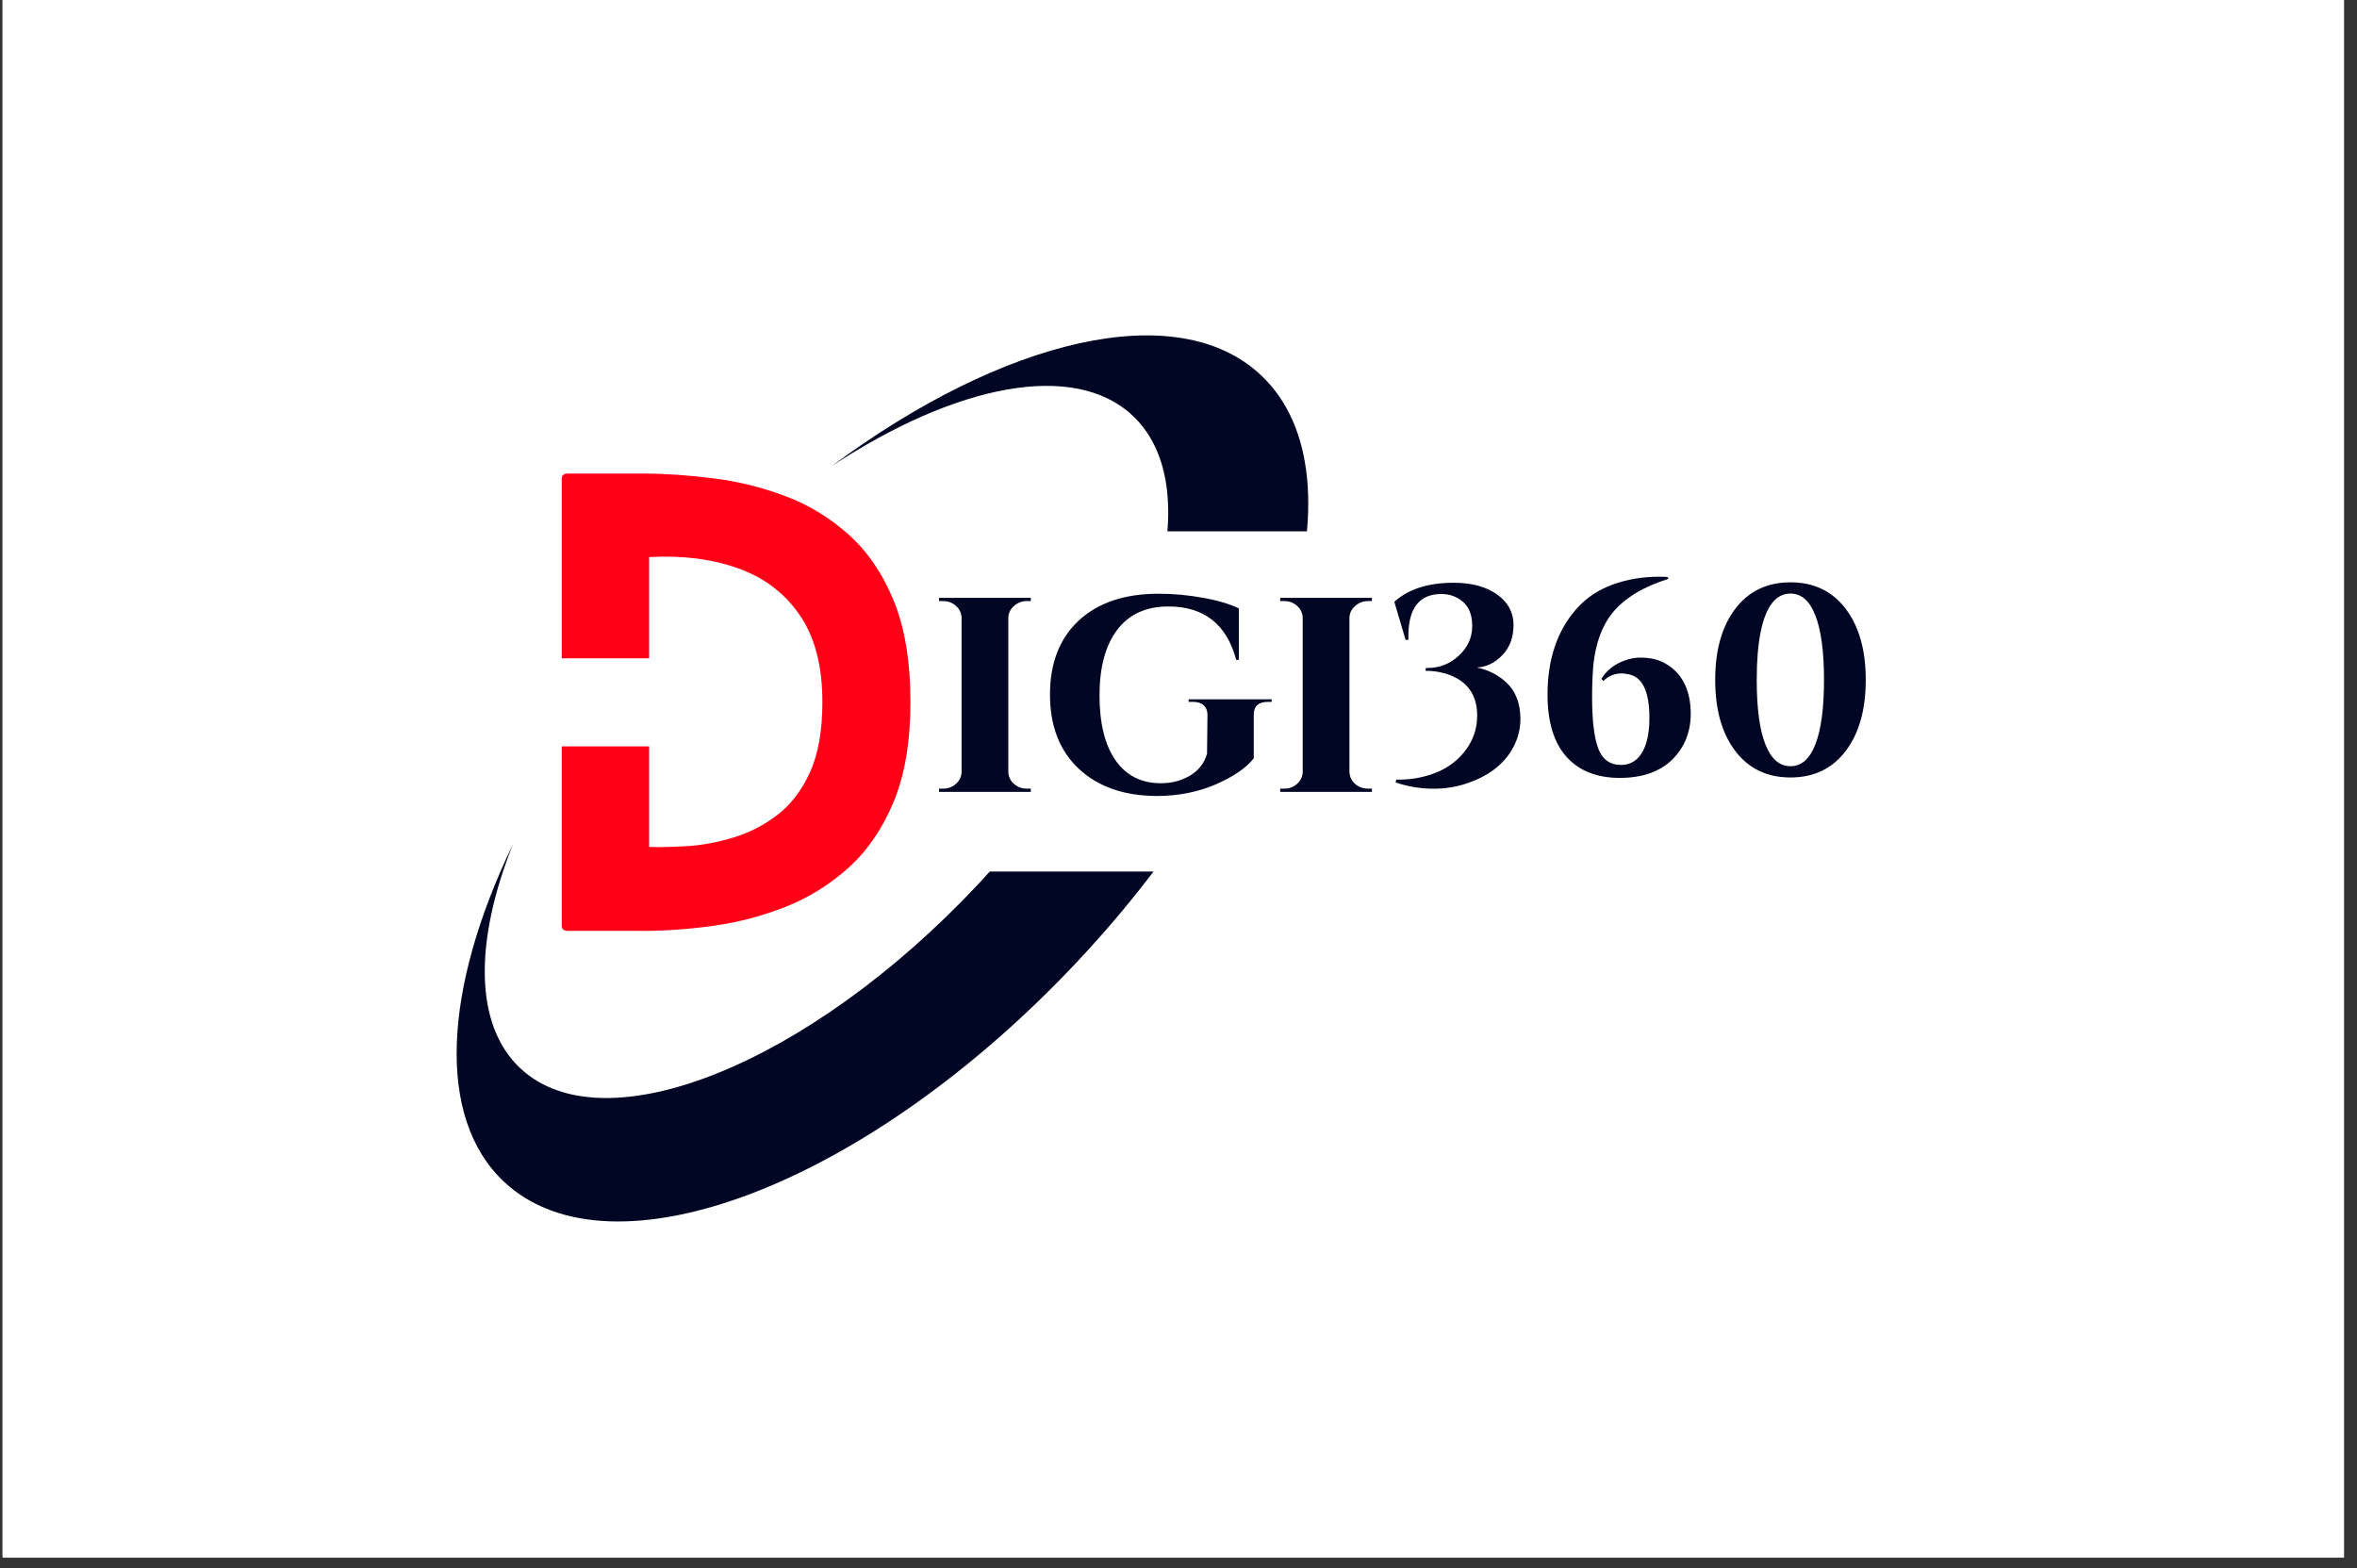 <svg xmlns="http://www.w3.org/2000/svg" xmlns:xlink="http://www.w3.org/1999/xlink" width="227" zoomAndPan="magnify" viewBox="0 0 170.25 113.25" height="151" preserveAspectRatio="xMidYMid meet"><rect x="0" y="0" width="170.25" height="113.25" fill="#333333" stroke="none"/><defs><g></g><clipPath id="3fbbfebca6"><path d="M 0.188 0 L 169.316 0 L 169.316 112.504 L 0.188 112.504 Z M 0.188 0 " clip-rule="nonzero"></path></clipPath><clipPath id="a5dc8992af"><path d="M 0.188 0 L 169.113 0 L 169.113 112.371 L 0.188 112.371 Z M 0.188 0 " clip-rule="nonzero"></path></clipPath><clipPath id="3f502b932f"><path d="M 53.805 38.375 L 115.723 38.375 L 115.723 62.949 L 53.805 62.949 Z M 53.805 38.375 " clip-rule="nonzero"></path></clipPath><clipPath id="5644f13f98"><path d="M 0.805 0.375 L 62.723 0.375 L 62.723 24.949 L 0.805 24.949 Z M 0.805 0.375 " clip-rule="nonzero"></path></clipPath><clipPath id="80f2dcef58"><rect x="0" width="63" y="0" height="25"></rect></clipPath><clipPath id="5b78154d9e"><path d="M 0.48 13 L 26 13 L 26 47 L 0.48 47 Z M 0.48 13 " clip-rule="nonzero"></path></clipPath><clipPath id="05d6a2f0ec"><rect x="0" width="28" y="0" height="51"></rect></clipPath><clipPath id="20fa9e8f8c"><rect x="0" width="35" y="0" height="33"></rect></clipPath><clipPath id="7c11b63a7c"><rect x="0" width="37" y="0" height="27"></rect></clipPath><clipPath id="4526d7a0a4"><rect x="0" width="170" y="0" height="113"></rect></clipPath></defs><g clip-path="url(#3fbbfebca6)"><path fill="#ffffff" d="M 0.188 0 L 169.316 0 L 169.316 112.504 L 0.188 112.504 Z M 0.188 0 " fill-opacity="1" fill-rule="nonzero"></path><g transform="matrix(1, 0, 0, 1, 0, 0)"><g clip-path="url(#4526d7a0a4)"><g clip-path="url(#a5dc8992af)"><path fill="#ffffff" d="M 0.188 0 L 169.113 0 L 169.113 112.371 L 0.188 112.371 Z M 0.188 0 " fill-opacity="1" fill-rule="nonzero"></path></g><path fill="#010625" d="M 91.074 27.09 C 85.027 21.414 72.473 24.461 60.09 33.656 C 69.027 27.777 77.574 26.039 81.812 30.02 C 87.863 35.695 82.863 50.848 70.652 63.867 C 58.438 76.883 43.633 82.832 37.582 77.156 C 34.234 74.016 34.273 67.965 37.047 60.984 C 32.059 71.332 31.453 80.707 36.406 85.355 C 44.188 92.656 62.73 85.531 77.828 69.441 C 92.926 53.352 98.855 34.391 91.074 27.09 Z M 91.074 27.09 " fill-opacity="1" fill-rule="nonzero"></path><path fill="#ffffff" d="M 103.277 20.188 C 98.262 15.48 89.645 15.602 79.895 19.598 C 87.352 17.434 93.781 17.969 97.797 21.734 C 107.051 30.418 99.996 52.965 82.043 72.102 C 65.949 89.254 46.559 97.84 36.051 93.176 C 46.09 101.227 68.5 92.328 86.82 72.805 C 105.574 52.812 112.941 29.258 103.277 20.188 Z M 103.277 20.188 " fill-opacity="1" fill-rule="nonzero"></path><g clip-path="url(#3f502b932f)"><g transform="matrix(1, 0, 0, 1, 53, 38)"><g clip-path="url(#80f2dcef58)"><g clip-path="url(#5644f13f98)"><path fill="#ffffff" d="M 0.805 0.375 L 62.719 0.375 L 62.719 24.949 L 0.805 24.949 Z M 0.805 0.375 " fill-opacity="1" fill-rule="nonzero"></path></g></g></g></g><g transform="matrix(1, 0, 0, 1, 40, 21)"><g clip-path="url(#05d6a2f0ec)"><g clip-path="url(#5b78154d9e)"><g fill="#ff0017" fill-opacity="1"><g transform="translate(0.575, 46.234)"><g><path d="M 5.859 -33.031 C 7.453 -33.031 9.145 -32.914 10.938 -32.688 C 12.727 -32.469 14.461 -32.039 16.141 -31.406 C 17.816 -30.781 19.336 -29.859 20.703 -28.641 C 22.066 -27.43 23.156 -25.844 23.969 -23.875 C 24.781 -21.906 25.188 -19.453 25.188 -16.516 C 25.188 -13.68 24.785 -11.289 23.984 -9.344 C 23.18 -7.406 22.102 -5.82 20.75 -4.594 C 19.406 -3.375 17.891 -2.426 16.203 -1.75 C 14.516 -1.082 12.781 -0.625 11 -0.375 C 9.227 -0.125 7.516 0 5.859 0 L 0.453 0 C 0.148 0 0 -0.125 0 -0.375 L 0 -13.328 L 6.312 -13.328 L 6.312 -6.062 C 7.113 -6.039 8.051 -6.062 9.125 -6.125 C 10.195 -6.195 11.297 -6.406 12.422 -6.75 C 13.555 -7.094 14.609 -7.633 15.578 -8.375 C 16.555 -9.125 17.344 -10.156 17.938 -11.469 C 18.531 -12.789 18.828 -14.473 18.828 -16.516 C 18.828 -19.129 18.281 -21.227 17.188 -22.812 C 16.102 -24.395 14.617 -25.52 12.734 -26.188 C 10.848 -26.863 8.707 -27.133 6.312 -27 L 6.312 -19.688 L 0 -19.688 L 0 -32.656 C 0 -32.906 0.148 -33.031 0.453 -33.031 Z M 5.859 -33.031 "></path></g></g></g></g></g></g><g transform="matrix(1, 0, 0, 1, 66, 34)"><g clip-path="url(#20fa9e8f8c)"><g fill="#010625" fill-opacity="1"><g transform="translate(1.034, 23.194)"><g><path d="M 0.797 -0.234 L 1.078 -0.234 C 1.453 -0.234 1.77 -0.352 2.031 -0.594 C 2.289 -0.832 2.422 -1.125 2.422 -1.469 L 2.422 -12.547 C 2.422 -12.891 2.289 -13.18 2.031 -13.422 C 1.77 -13.66 1.453 -13.781 1.078 -13.781 L 0.797 -13.781 L 0.797 -14.016 L 7.422 -14.016 L 7.422 -13.781 L 7.141 -13.781 C 6.785 -13.781 6.473 -13.66 6.203 -13.422 C 5.941 -13.191 5.805 -12.906 5.797 -12.562 L 5.797 -1.469 C 5.805 -1.113 5.941 -0.816 6.203 -0.578 C 6.473 -0.348 6.785 -0.234 7.141 -0.234 L 7.422 -0.234 L 7.422 0 L 0.797 0 Z M 0.797 -0.234 "></path></g></g></g><g fill="#010625" fill-opacity="1"><g transform="translate(9.045, 23.194)"><g><path d="M 2.875 -1.672 C 1.488 -2.973 0.797 -4.758 0.797 -7.031 C 0.797 -9.301 1.488 -11.082 2.875 -12.375 C 4.27 -13.664 6.191 -14.312 8.641 -14.312 C 9.734 -14.312 10.805 -14.211 11.859 -14.016 C 12.922 -13.828 13.781 -13.57 14.438 -13.25 L 14.438 -9.531 L 14.25 -9.531 C 13.562 -12.102 11.926 -13.391 9.344 -13.391 C 7.727 -13.391 6.492 -12.82 5.641 -11.688 C 4.797 -10.562 4.375 -8.988 4.375 -6.969 C 4.375 -4.957 4.758 -3.395 5.531 -2.281 C 6.301 -1.176 7.395 -0.625 8.812 -0.625 C 9.582 -0.625 10.281 -0.805 10.906 -1.172 C 11.531 -1.547 11.941 -2.07 12.141 -2.75 L 12.172 -5.562 C 12.172 -5.852 12.082 -6.082 11.906 -6.25 C 11.727 -6.414 11.473 -6.5 11.141 -6.5 L 10.812 -6.5 L 10.812 -6.688 L 16.812 -6.688 L 16.812 -6.5 L 16.531 -6.5 C 15.852 -6.5 15.516 -6.188 15.516 -5.562 L 15.516 -2.422 C 14.961 -1.723 14.039 -1.094 12.75 -0.531 C 11.457 0.02 10.039 0.297 8.5 0.297 C 6.145 0.285 4.27 -0.367 2.875 -1.672 Z M 2.875 -1.672 "></path></g></g></g><g fill="#010625" fill-opacity="1"><g transform="translate(25.675, 23.194)"><g><path d="M 0.797 -0.234 L 1.078 -0.234 C 1.453 -0.234 1.77 -0.352 2.031 -0.594 C 2.289 -0.832 2.422 -1.125 2.422 -1.469 L 2.422 -12.547 C 2.422 -12.891 2.289 -13.18 2.031 -13.422 C 1.77 -13.66 1.453 -13.781 1.078 -13.781 L 0.797 -13.781 L 0.797 -14.016 L 7.422 -14.016 L 7.422 -13.781 L 7.141 -13.781 C 6.785 -13.781 6.473 -13.66 6.203 -13.422 C 5.941 -13.191 5.805 -12.906 5.797 -12.562 L 5.797 -1.469 C 5.805 -1.113 5.941 -0.816 6.203 -0.578 C 6.473 -0.348 6.785 -0.234 7.141 -0.234 L 7.422 -0.234 L 7.422 0 L 0.797 0 Z M 0.797 -0.234 "></path></g></g></g></g></g><g transform="matrix(1, 0, 0, 1, 99, 37)"><g clip-path="url(#7c11b63a7c)"><g fill="#010625" fill-opacity="1"><g transform="translate(0.902, 18.887)"><g><path d="M 0.812 -12.422 C 1.82 -13.336 3.25 -13.797 5.094 -13.797 C 6.395 -13.797 7.441 -13.516 8.234 -12.953 C 9.023 -12.391 9.422 -11.656 9.422 -10.75 C 9.422 -9.844 9.148 -9.113 8.609 -8.562 C 8.078 -8.008 7.461 -7.711 6.766 -7.672 C 7.578 -7.516 8.285 -7.16 8.891 -6.609 C 9.566 -5.984 9.91 -5.109 9.922 -3.984 C 9.922 -3.223 9.738 -2.516 9.375 -1.859 C 8.707 -0.641 7.539 0.227 5.875 0.75 C 5.176 0.969 4.43 1.078 3.641 1.078 C 2.703 1.078 1.789 0.926 0.906 0.625 L 0.953 0.422 C 1.016 0.422 1.078 0.422 1.141 0.422 C 2.109 0.422 3.023 0.242 3.891 -0.109 C 4.754 -0.473 5.453 -1.016 5.984 -1.734 C 6.523 -2.461 6.797 -3.285 6.797 -4.203 C 6.797 -5.773 6.02 -6.789 4.469 -7.25 C 4.031 -7.375 3.562 -7.438 3.062 -7.438 L 3.094 -7.641 C 3.133 -7.641 3.172 -7.641 3.203 -7.641 C 4.078 -7.641 4.832 -7.938 5.469 -8.531 C 6.113 -9.125 6.438 -9.836 6.438 -10.672 C 6.438 -11.461 6.211 -12.047 5.766 -12.422 C 5.328 -12.797 4.812 -12.984 4.219 -12.984 C 2.625 -12.984 1.828 -11.973 1.828 -9.953 C 1.828 -9.867 1.828 -9.773 1.828 -9.672 L 1.625 -9.672 Z M 0.812 -12.422 "></path></g></g></g><g fill="#010625" fill-opacity="1"><g transform="translate(11.812, 18.887)"><g><path d="M 6.328 -7.25 C 5.816 -7.25 5.375 -7.066 5 -6.703 L 4.859 -6.859 C 5.223 -7.453 5.758 -7.883 6.469 -8.156 C 6.883 -8.312 7.281 -8.391 7.656 -8.391 C 8.031 -8.391 8.375 -8.352 8.688 -8.281 C 9.008 -8.207 9.332 -8.066 9.656 -7.859 C 10.758 -7.141 11.312 -5.961 11.312 -4.328 C 11.312 -3.035 10.879 -1.945 10.016 -1.062 C 9.109 -0.156 7.832 0.297 6.188 0.297 C 4.539 0.297 3.258 -0.207 2.344 -1.219 C 1.426 -2.238 0.969 -3.738 0.969 -5.719 C 0.969 -8.289 1.676 -10.367 3.094 -11.953 C 3.789 -12.723 4.656 -13.297 5.688 -13.672 C 6.727 -14.047 7.844 -14.234 9.031 -14.234 C 9.219 -14.234 9.414 -14.227 9.625 -14.219 L 9.703 -14.078 C 7.898 -13.516 6.555 -12.703 5.672 -11.641 C 4.922 -10.723 4.457 -9.473 4.281 -7.891 C 4.219 -7.223 4.188 -6.43 4.188 -5.516 C 4.188 -3.867 4.332 -2.645 4.625 -1.844 C 4.926 -1.039 5.473 -0.641 6.266 -0.641 C 6.766 -0.641 7.176 -0.805 7.5 -1.141 C 8.051 -1.723 8.328 -2.688 8.328 -4.031 C 8.328 -6.008 7.789 -7.066 6.719 -7.203 C 6.594 -7.234 6.461 -7.25 6.328 -7.25 Z M 6.328 -7.25 "></path></g></g></g><g fill="#010625" fill-opacity="1"><g transform="translate(24.001, 18.887)"><g><path d="M 2.344 -11.922 C 3.312 -13.191 4.641 -13.828 6.328 -13.828 C 8.016 -13.828 9.344 -13.191 10.312 -11.922 C 11.281 -10.648 11.766 -8.938 11.766 -6.781 C 11.766 -4.625 11.281 -2.91 10.312 -1.641 C 9.344 -0.367 8.016 0.266 6.328 0.266 C 4.641 0.266 3.312 -0.367 2.344 -1.641 C 1.375 -2.91 0.891 -4.625 0.891 -6.781 C 0.891 -8.938 1.375 -10.648 2.344 -11.922 Z M 6.328 -13.016 C 5.266 -13.016 4.547 -12.086 4.172 -10.234 C 3.984 -9.297 3.891 -8.145 3.891 -6.781 C 3.891 -4.727 4.098 -3.176 4.516 -2.125 C 4.93 -1.07 5.535 -0.547 6.328 -0.547 C 7.117 -0.547 7.719 -1.07 8.125 -2.125 C 8.539 -3.176 8.75 -4.727 8.75 -6.781 C 8.75 -8.832 8.539 -10.383 8.125 -11.438 C 7.719 -12.488 7.117 -13.016 6.328 -13.016 Z M 6.328 -13.016 "></path></g></g></g></g></g></g></g></g></svg>